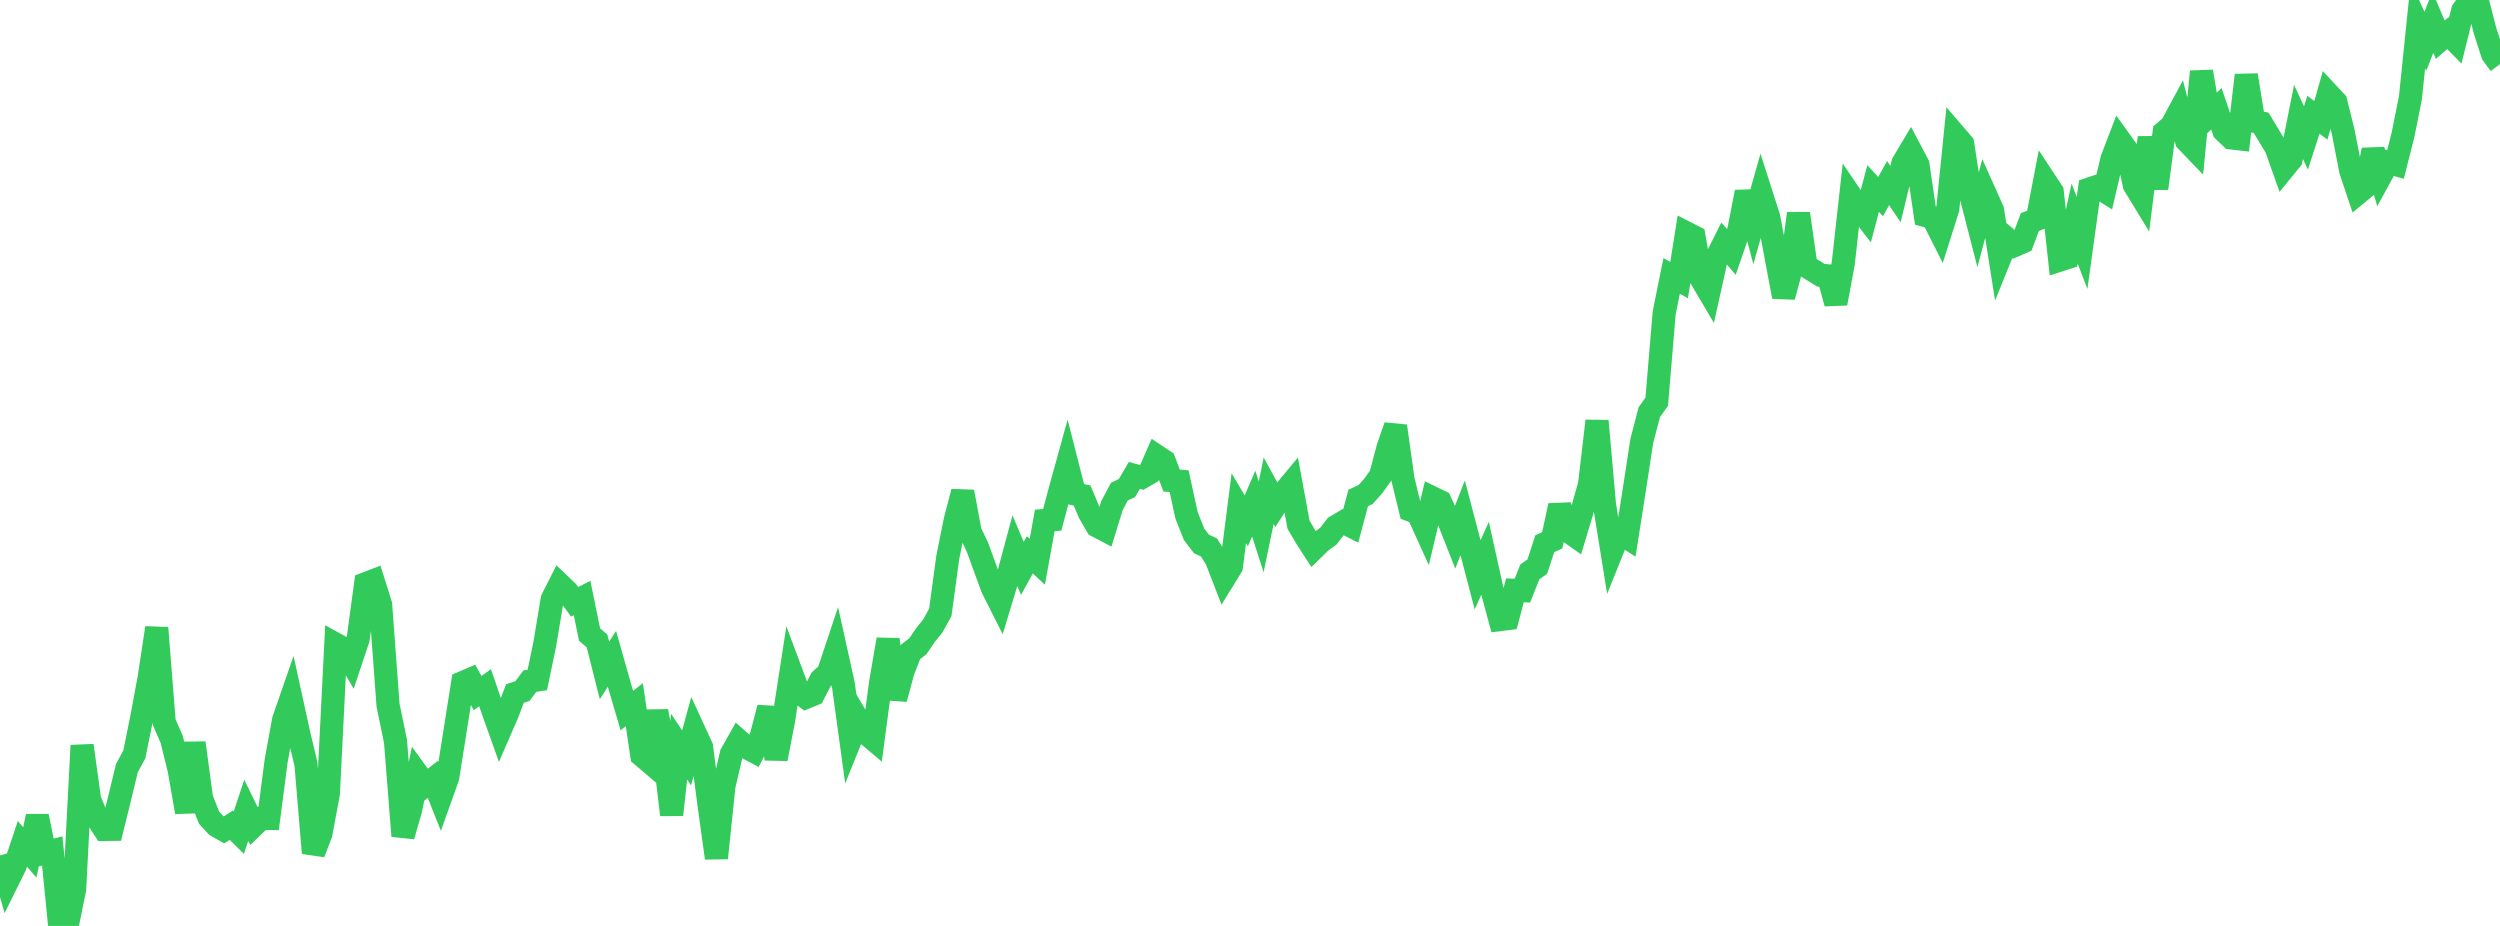 <?xml version="1.0" standalone="no"?>
<!DOCTYPE svg PUBLIC "-//W3C//DTD SVG 1.1//EN" "http://www.w3.org/Graphics/SVG/1.1/DTD/svg11.dtd">

<svg width="135" height="50" viewBox="0 0 135 50" preserveAspectRatio="none" 
  xmlns="http://www.w3.org/2000/svg"
  xmlns:xlink="http://www.w3.org/1999/xlink">


<polyline points="0.0, 46.193 0.403, 47.588 0.806, 46.775 1.209, 45.569 1.612, 46.03 2.015, 44.077 2.418, 46.057 2.821, 45.952 3.224, 50.0 3.627, 49.993 4.03, 48.016 4.433, 40.256 4.836, 43.174 5.239, 44.169 5.642, 44.79 6.045, 44.785 6.448, 43.153 6.851, 41.482 7.254, 40.733 7.657, 38.75 8.06, 36.568 8.463, 33.906 8.866, 38.999 9.269, 39.92 9.672, 41.552 10.075, 43.853 10.478, 40.116 10.881, 43.102 11.284, 44.148 11.687, 44.586 12.09, 44.816 12.493, 44.562 12.896, 44.96 13.299, 43.755 13.701, 44.582 14.104, 44.194 14.507, 44.199 14.91, 41.103 15.313, 38.885 15.716, 37.723 16.119, 39.566 16.522, 41.261 16.925, 46.065 17.328, 45.02 17.731, 42.846 18.134, 34.792 18.537, 35.014 18.94, 35.695 19.343, 34.483 19.746, 31.521 20.149, 31.366 20.552, 32.646 20.955, 38.084 21.358, 40.038 21.761, 45.147 22.164, 43.754 22.567, 41.836 22.97, 42.396 23.373, 42.085 23.776, 43.096 24.179, 41.966 24.582, 39.418 24.985, 36.864 25.388, 36.691 25.791, 37.429 26.194, 37.136 26.597, 38.313 27.0, 39.444 27.403, 38.516 27.806, 37.45 28.209, 37.318 28.612, 36.781 29.015, 36.719 29.418, 34.78 29.821, 32.355 30.224, 31.56 30.627, 31.945 31.03, 32.5 31.433, 32.294 31.836, 34.267 32.239, 34.611 32.642, 36.207 33.045, 35.577 33.448, 37.001 33.851, 38.372 34.254, 38.053 34.657, 40.788 35.06, 41.131 35.463, 38.402 35.866, 40.618 36.269, 43.998 36.672, 40.322 37.075, 40.926 37.478, 39.458 37.881, 40.334 38.284, 43.423 38.687, 46.334 39.09, 42.451 39.493, 40.714 39.896, 39.999 40.299, 40.353 40.701, 40.568 41.104, 39.781 41.507, 38.217 41.91, 40.979 42.313, 38.89 42.716, 36.28 43.119, 37.358 43.522, 37.66 43.925, 37.493 44.328, 36.708 44.731, 36.336 45.134, 35.126 45.537, 36.944 45.94, 39.893 46.343, 38.893 46.746, 39.575 47.149, 39.915 47.552, 36.874 47.955, 34.531 48.358, 37.74 48.761, 36.25 49.164, 35.209 49.567, 34.894 49.97, 34.298 50.373, 33.8 50.776, 33.069 51.179, 30.1 51.582, 28.098 51.985, 26.557 52.388, 28.723 52.791, 29.571 53.194, 30.682 53.597, 31.772 54.0, 32.572 54.403, 31.239 54.806, 29.742 55.209, 30.693 55.612, 29.959 56.015, 30.336 56.418, 28.104 56.821, 28.069 57.224, 26.552 57.627, 25.094 58.03, 26.671 58.433, 26.756 58.836, 27.715 59.239, 28.403 59.642, 28.615 60.045, 27.303 60.448, 26.545 60.851, 26.359 61.254, 25.674 61.657, 25.782 62.06, 25.548 62.463, 24.628 62.866, 24.895 63.269, 25.951 63.672, 25.983 64.075, 27.831 64.478, 28.849 64.881, 29.376 65.284, 29.562 65.687, 30.212 66.09, 31.252 66.493, 30.599 66.896, 27.444 67.299, 28.126 67.701, 27.195 68.104, 28.451 68.507, 26.501 68.91, 27.24 69.313, 26.619 69.716, 26.133 70.119, 28.327 70.522, 29.017 70.925, 29.64 71.328, 29.246 71.731, 28.952 72.134, 28.431 72.537, 28.193 72.94, 28.398 73.343, 26.89 73.746, 26.701 74.149, 26.251 74.552, 25.688 74.955, 24.172 75.358, 23.01 75.761, 25.888 76.164, 27.547 76.567, 27.701 76.97, 28.591 77.373, 26.892 77.776, 27.088 78.179, 27.974 78.582, 28.994 78.985, 27.962 79.388, 29.497 79.791, 31.041 80.194, 30.149 80.597, 31.967 81.0, 33.457 81.403, 33.407 81.806, 31.878 82.209, 31.895 82.612, 30.88 83.015, 30.595 83.418, 29.358 83.821, 29.176 84.224, 27.302 84.627, 28.644 85.03, 28.927 85.433, 27.592 85.836, 26.164 86.239, 22.731 86.642, 27.254 87.045, 29.755 87.448, 28.755 87.851, 29.015 88.254, 26.439 88.657, 23.811 89.06, 22.261 89.463, 21.693 89.866, 16.892 90.269, 14.899 90.672, 15.124 91.075, 12.585 91.478, 12.79 91.881, 15.075 92.284, 15.758 92.687, 13.94 93.09, 13.135 93.493, 13.606 93.896, 12.435 94.299, 10.37 94.701, 11.894 95.104, 10.463 95.507, 11.72 95.91, 13.873 96.313, 16.023 96.716, 14.54 97.119, 11.531 97.522, 14.363 97.925, 14.613 98.328, 14.864 98.731, 14.898 99.134, 16.383 99.537, 14.219 99.94, 10.585 100.343, 11.181 100.746, 11.703 101.149, 10.18 101.552, 10.617 101.955, 9.888 102.358, 10.481 102.761, 8.806 103.164, 8.129 103.567, 8.889 103.97, 11.64 104.373, 11.75 104.776, 12.551 105.179, 11.28 105.582, 7.304 105.985, 7.773 106.388, 10.395 106.791, 11.961 107.194, 10.452 107.597, 11.35 108.0, 13.907 108.403, 12.91 108.806, 13.248 109.209, 13.07 109.612, 11.993 110.015, 11.835 110.418, 9.745 110.821, 10.358 111.224, 14.045 111.627, 13.914 112.03, 12.076 112.433, 13.12 112.836, 10.205 113.239, 10.068 113.642, 10.318 114.045, 8.598 114.448, 7.548 114.851, 8.11 115.254, 9.99 115.657, 10.65 116.06, 7.429 116.463, 10.175 116.866, 7.141 117.269, 6.789 117.672, 6.039 118.075, 7.6 118.478, 8.019 118.881, 3.864 119.284, 6.253 119.687, 5.875 120.09, 7.062 120.493, 7.448 120.896, 7.494 121.299, 4.058 121.701, 6.543 122.104, 6.634 122.507, 7.303 122.91, 7.971 123.313, 9.106 123.716, 8.612 124.119, 6.582 124.522, 7.45 124.925, 6.198 125.328, 6.498 125.731, 5.076 126.134, 5.509 126.537, 7.142 126.94, 9.216 127.343, 10.416 127.746, 10.083 128.149, 8.1 128.552, 9.504 128.955, 8.767 129.358, 8.88 129.761, 7.288 130.164, 5.274 130.567, 1.357 130.97, 2.23 131.373, 1.202 131.776, 2.144 132.179, 1.791 132.582, 2.201 132.985, 0.576 133.388, 0.0 133.791, 0.093 134.194, 1.664 134.597, 2.918 135.0, 3.464" fill="none" stroke="#32ca5b" stroke-width="1.25"/>

</svg>